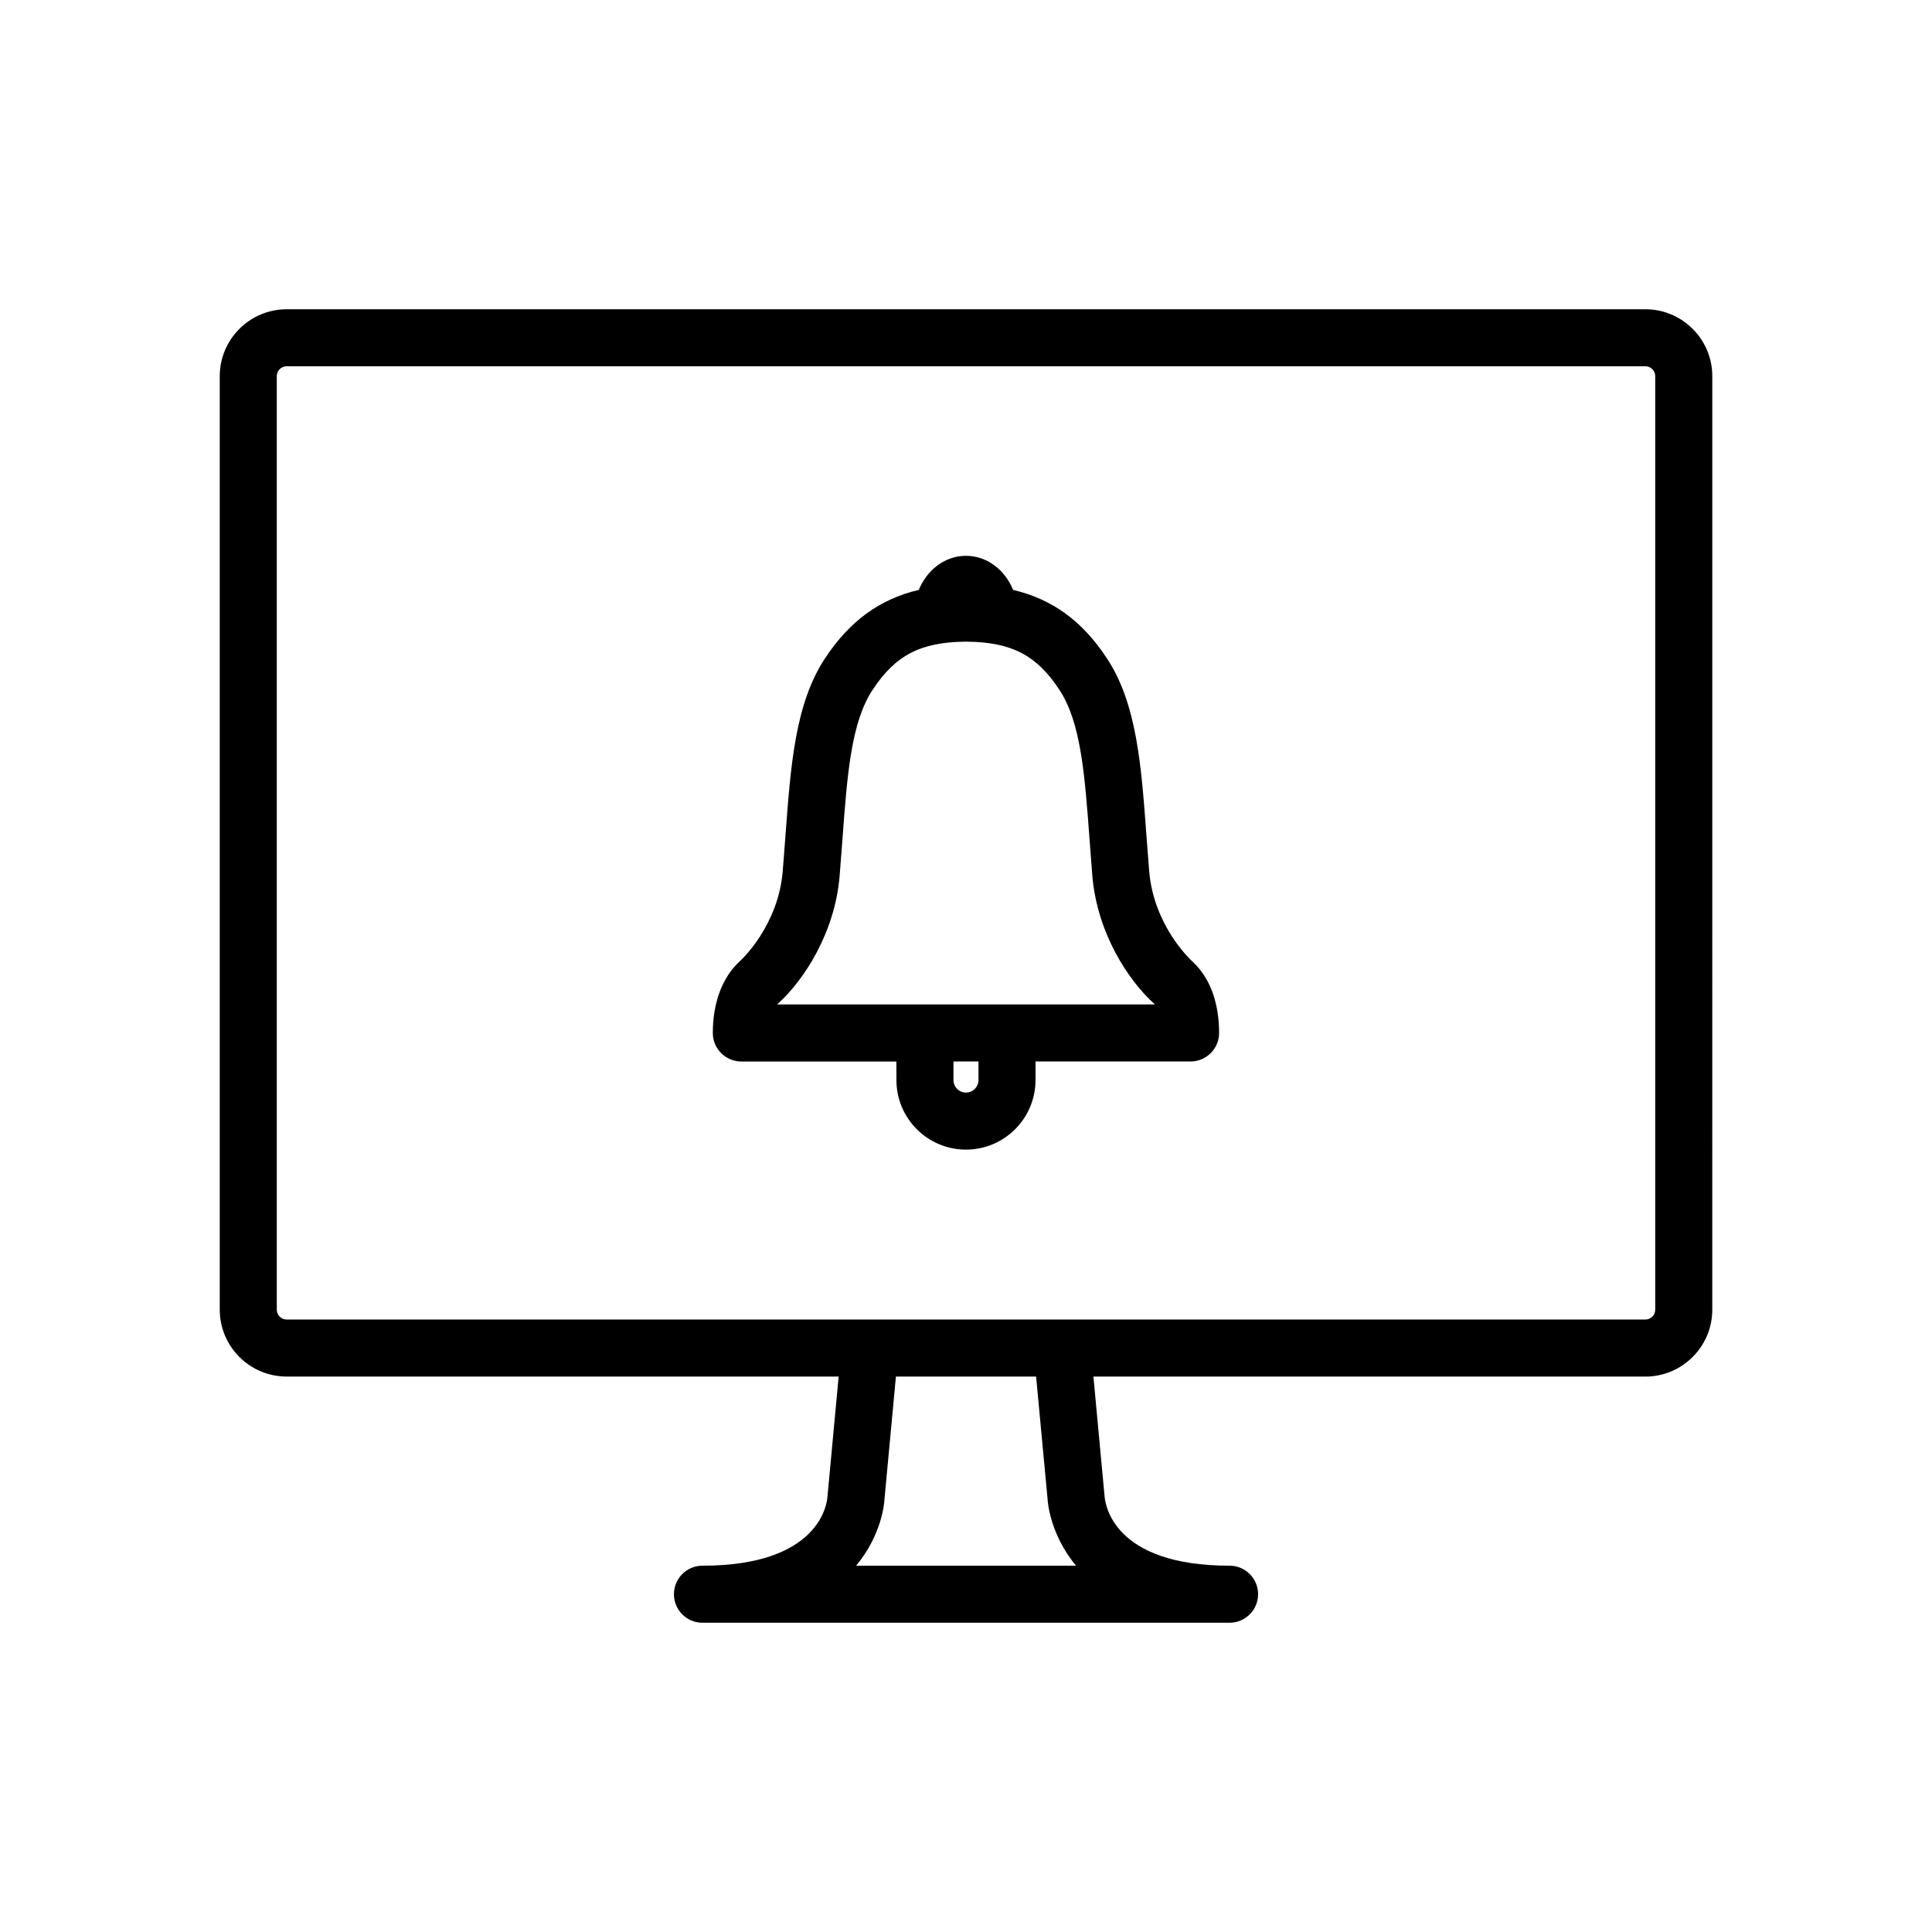 <?xml version="1.0" encoding="UTF-8"?>
<!-- Uploaded to: SVG Repo, www.svgrepo.com, Generator: SVG Repo Mixer Tools -->
<svg fill="#000000" width="800px" height="800px" version="1.1" viewBox="144 144 512 512" xmlns="http://www.w3.org/2000/svg">
 <path d="m580.04 225.96h-360.08c-9.77 0-17.723 7.957-17.723 17.73v247.39c0 9.77 7.949 17.723 17.723 17.723l146.29 0.004-2.969 31.883c-0.133 1.867-2.168 18.234-33.121 18.234-4.176 0-7.559 3.387-7.559 7.559s3.379 7.559 7.559 7.559h139.69c4.172 0 7.559-3.387 7.559-7.559s-3.387-7.559-7.559-7.559c-30.961 0-32.996-16.363-33.141-18.559l-2.941-31.559h146.28c9.77 0 17.723-7.949 17.723-17.723l0.004-247.4c0-9.773-7.953-17.727-17.727-17.727zm-209.16 332.96c7.019-8.395 7.477-17.148 7.473-17.148l3.074-32.965h37.152l3.047 32.512c0 0.176 0.453 9.113 7.535 17.602zm211.77-67.84c0 1.438-1.168 2.609-2.609 2.609h-360.08c-1.438 0-2.609-1.168-2.609-2.609v-247.4c0-1.441 1.168-2.613 2.609-2.613h360.08c1.438 0 2.609 1.168 2.609 2.613zm-134.11-116.26c-0.258-3.176-0.484-6.262-0.711-9.254-1.375-18.832-2.578-35.094-10.461-47.062-6.473-9.859-14.402-15.703-24.879-18.168-2.168-5.316-6.938-9.039-12.5-9.039-5.559 0-10.324 3.715-12.496 9.027-10.453 2.469-18.375 8.324-24.875 18.176-7.875 11.961-9.074 28.207-10.465 47.016-0.223 3.008-0.453 6.109-0.715 9.305-1.188 14.504-10.926 23.504-11.355 23.891-4.629 4.219-7.18 10.977-7.18 19.039 0 4.172 3.379 7.559 7.559 7.559h41.09l0.008 4.914c0 10.168 8.266 18.438 18.43 18.438 10.168 0 18.434-8.277 18.434-18.438v-4.922h41.09c4.172 0 7.559-3.387 7.559-7.559 0-5.707-1.25-13.648-7.184-19.051-0.402-0.375-10.148-9.367-11.348-23.871zm-45.227 55.402c0 1.828-1.492 3.324-3.32 3.324-1.828 0-3.316-1.496-3.316-3.324v-4.922h6.637zm-53.336-20.035c0.098-0.105 0.191-0.207 0.293-0.309 6.715-6.09 15-18.609 16.246-33.824 0.266-3.234 0.5-6.379 0.727-9.43 1.285-17.398 2.301-31.141 8.012-39.816 6.031-9.152 12.66-12.609 24.453-12.758h0.598c11.805 0.145 18.43 3.598 24.441 12.75 5.719 8.691 6.731 22.445 8.012 39.867 0.227 3.039 0.453 6.168 0.719 9.387 1.258 15.219 9.547 27.734 16.258 33.824 0.102 0.09 0.195 0.195 0.297 0.309z"/>
</svg>